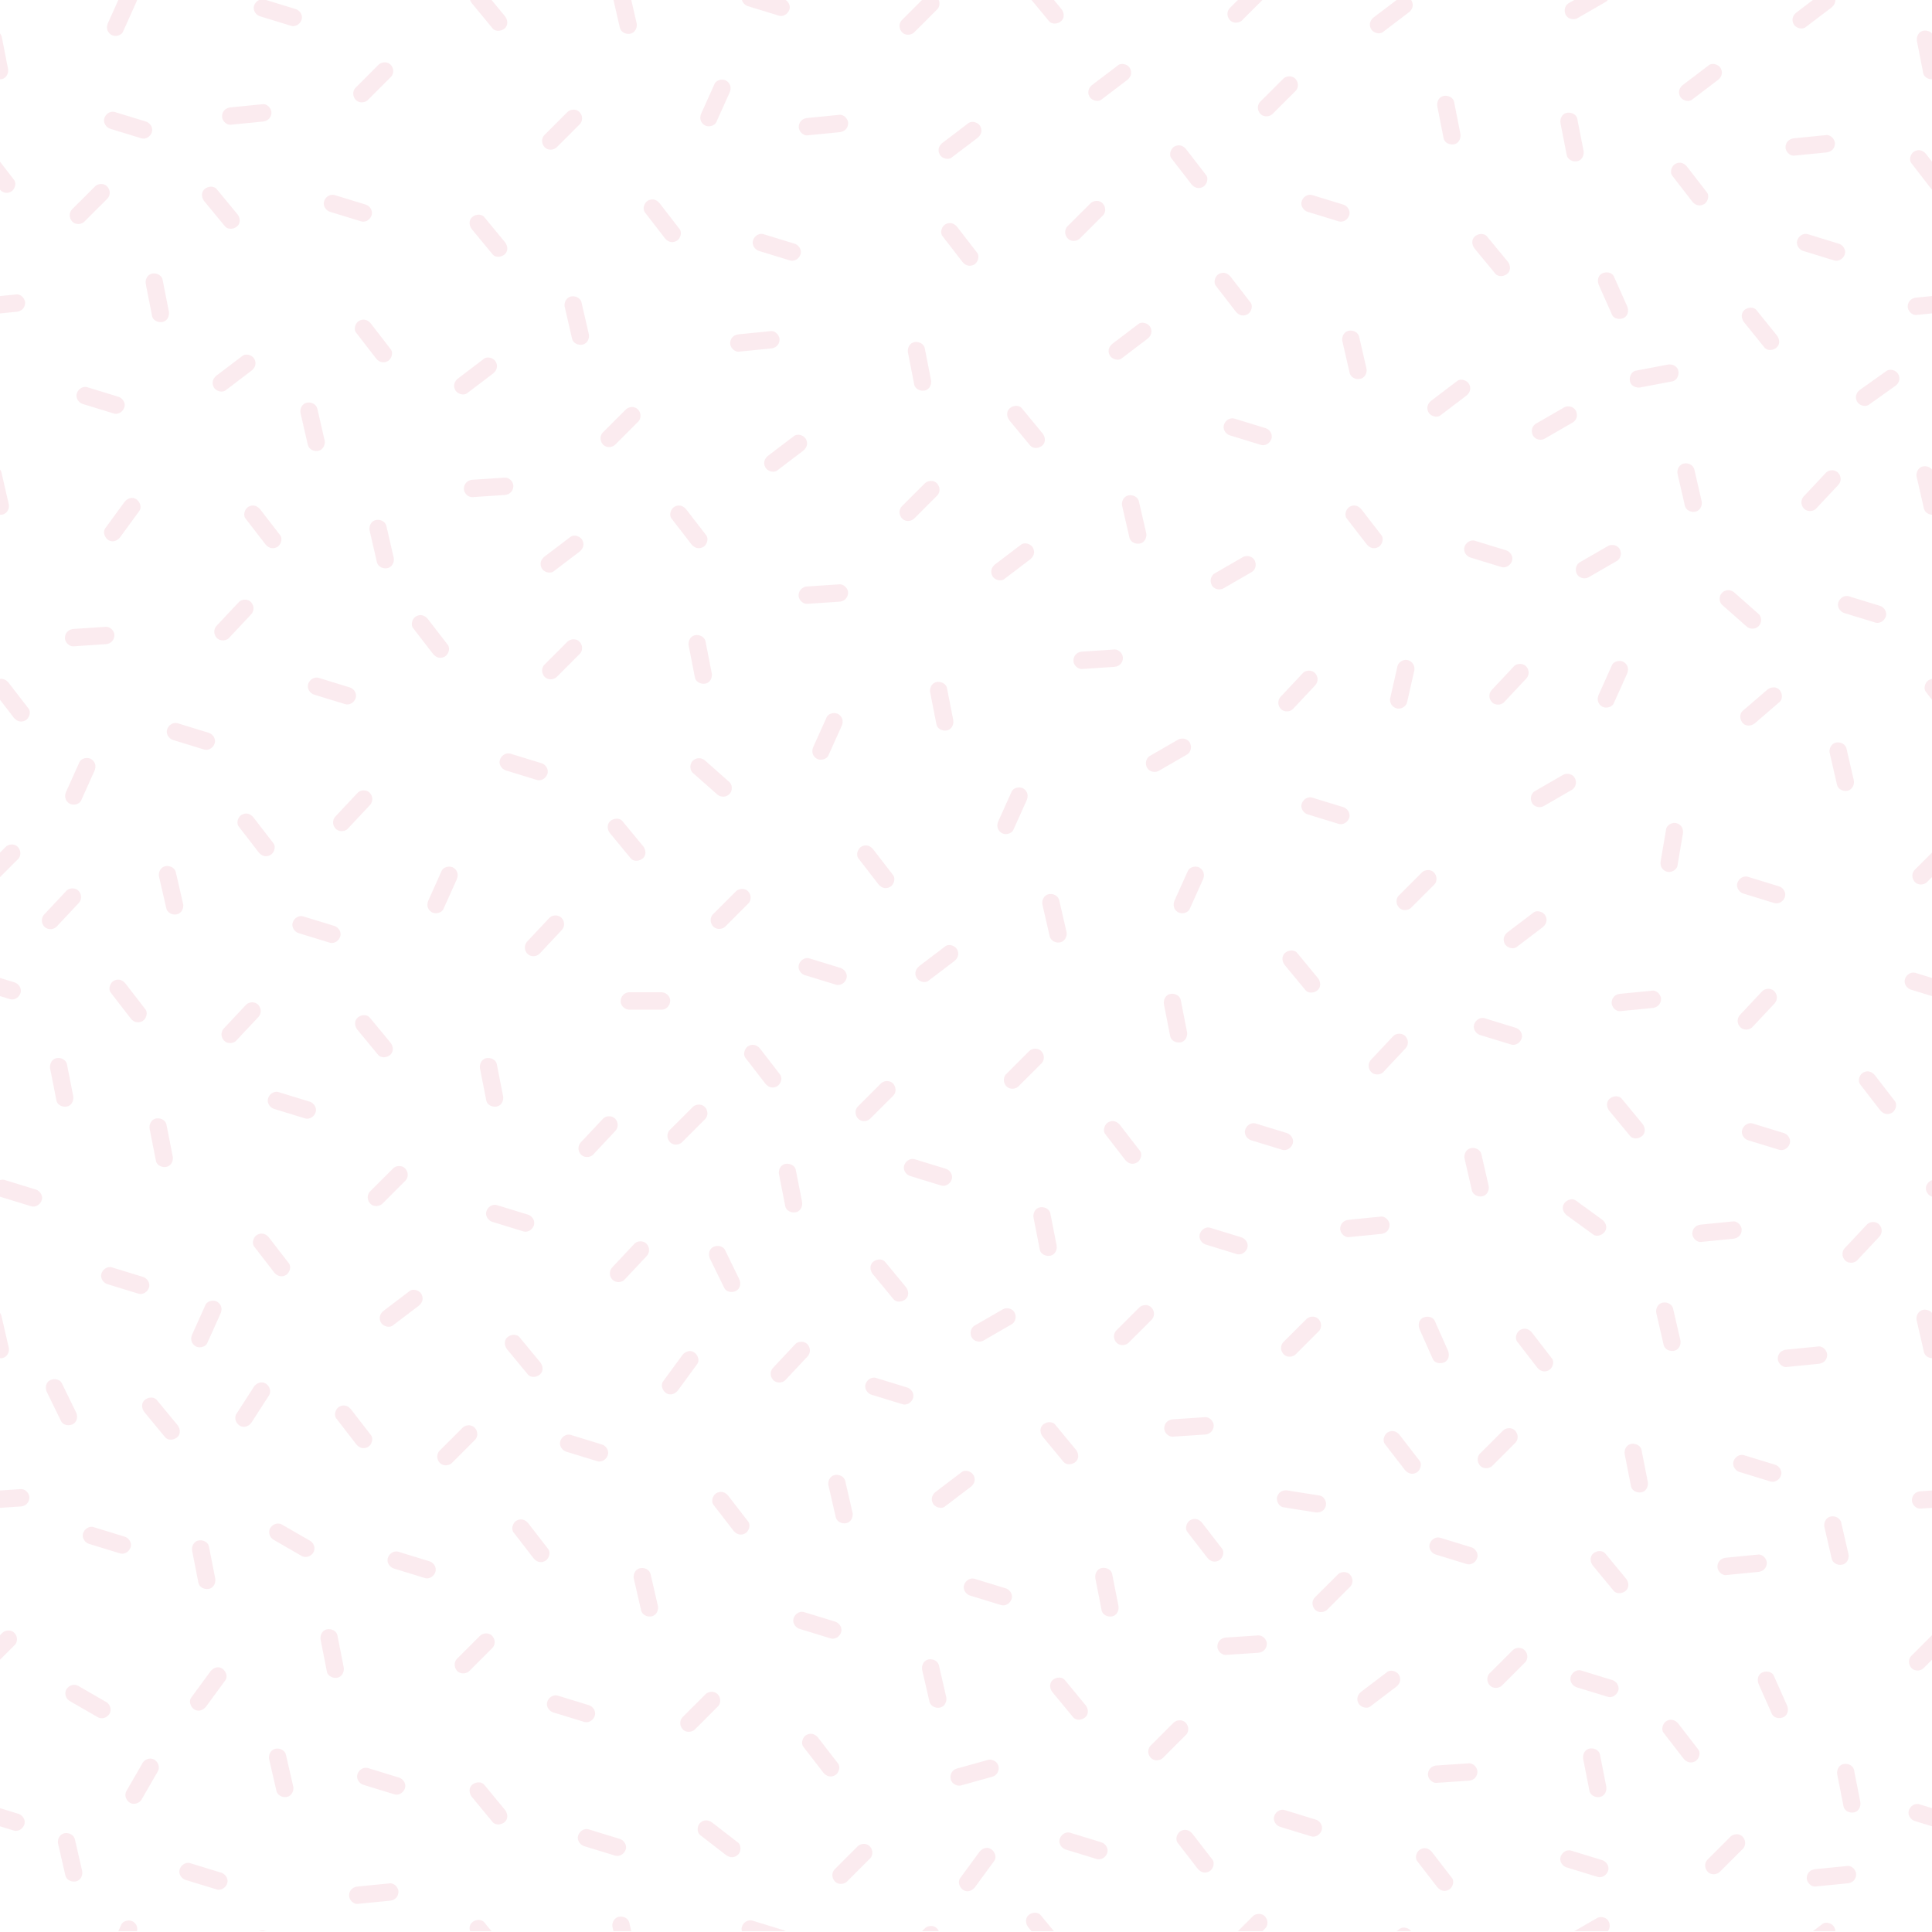 <svg xmlns="http://www.w3.org/2000/svg" viewBox="0 0 504 504" style="opacity:.10;"><path d="M368.128 503.8h-3.8l.818-.621c.885-.672 2.362-.246 2.982.621zm-171.789-2.754l8.01 2.458c.22.067.427.169.617.296h-11.43a1.99 1.99 0 01.013-1.17c.37-1.141 1.575-1.956 2.79-1.584zm-127.26 2.646l.354.108h-1.844c.451-.208.97-.268 1.49-.108zm-34.356-2.385c.927.597 1.233 1.532 1.017 2.493h-4.876l.756-1.68c.488-1.085 2.15-1.428 3.103-.813zm129.463.32l.5 2.173h-4.651l-.223-.968c-.265-1.154.356-2.51 1.584-2.79 1.156-.263 2.506.348 2.79 1.585zm80.255 1.456c.198.215.35.46.459.717h-4.384l.718-.717c.84-.84 2.378-.903 3.207 0zm175.203-1.861c.445.841.367 1.866-.204 2.578h-8.776c1.959-1.13 3.919-2.26 5.878-3.392 1.028-.593 2.528-.273 3.102.814zm58.854 1.511a2.4 2.4 0 01.294 1.067h-5.873l2.477-1.88c.948-.72 2.577-.18 3.102.813zm-352.143-1.216l1.884 2.283h-5.602c-.262-.785-.164-1.664.51-2.283.834-.766 2.402-.976 3.208 0zm145.152-1.89l3.443 4.173h-5.854l-.797-.966c-.754-.913-.96-2.324 0-3.206.834-.766 2.402-.977 3.208 0zm58.488.307c.831.905.897 2.31 0 3.207l-.66.659h-6.416l3.868-3.866c.84-.84 2.379-.902 3.208 0zm-226.05-6.361c-.06 1.328-1 2.142-2.27 2.267l-8.337.825c-1.185.117-2.32-1.126-2.268-2.267.059-1.328.999-2.141 2.268-2.267l8.338-.825c1.184-.118 2.32 1.127 2.268 2.267zm154.594-11.202c.946.61 1.563 2.08.814 3.103l-4.95 6.758c-.698.954-2 1.524-3.102.814-.946-.61-1.564-2.08-.815-3.102l4.95-6.759c.7-.955 2.001-1.524 3.103-.814zm115.1.88l5.122 6.628c.728.942.175 2.58-.813 3.101-1.204.636-2.326.193-3.104-.813l-5.122-6.629c-.728-.942-.174-2.58.814-3.101 1.204-.636 2.325-.193 3.103.814zm-323.964 2.808l8.01 2.457c1.133.348 1.97 1.6 1.585 2.789-.37 1.14-1.575 1.955-2.79 1.583l-8.01-2.457c-1.133-.347-1.97-1.6-1.585-2.789.37-1.141 1.575-1.956 2.79-1.583zm434.537 2.98c-.06 1.328-1 2.141-2.268 2.266l-8.339.826c-1.184.117-2.32-1.126-2.267-2.268.059-1.328.999-2.14 2.267-2.266l8.339-.825c1.184-.118 2.32 1.126 2.268 2.267zm-257.285-7.367c.831.904.896 2.31 0 3.206l-5.926 5.921c-.84.839-2.379.902-3.208 0-.831-.904-.896-2.31 0-3.206l5.927-5.921c.84-.84 2.378-.903 3.207 0zM19.54 479.837L21.417 488c.265 1.154-.355 2.51-1.584 2.79-1.157.263-2.505-.348-2.79-1.583l-1.879-8.164c-.265-1.153.356-2.509 1.584-2.788 1.156-.264 2.506.347 2.79 1.583zm390.37 2.947l8.01 2.457c1.133.348 1.97 1.6 1.585 2.79-.37 1.14-1.575 1.954-2.79 1.582l-8.01-2.456c-1.133-.348-1.97-1.601-1.585-2.79.37-1.14 1.575-1.956 2.79-1.583zm44.7-3.631c.831.904.896 2.31 0 3.206l-5.926 5.921c-.84.839-2.379.902-3.208 0-.831-.905-.896-2.31 0-3.206l5.927-5.921c.84-.84 2.378-.903 3.207 0zm-143.466-.689l5.122 6.629c.728.942.175 2.58-.813 3.101-1.204.636-2.325.193-3.104-.813l-5.122-6.629c-.728-.943-.174-2.58.814-3.101 1.204-.636 2.325-.193 3.103.813zm-31.896-.34l8.01 2.457c1.133.348 1.97 1.6 1.585 2.79-.37 1.14-1.575 1.954-2.79 1.582l-8.01-2.457c-1.133-.347-1.97-1.6-1.585-2.789.37-1.14 1.575-1.956 2.79-1.583zm-93.372-2.605l6.626 5.128c.943.729.825 2.45 0 3.205-1 .918-2.202.779-3.208 0l-6.626-5.126c-.943-.73-.824-2.45 0-3.207 1-.917 2.202-.779 3.208 0zm-32.25 1.723l8.01 2.458c1.133.347 1.97 1.6 1.585 2.788-.37 1.14-1.575 1.956-2.79 1.583l-8.01-2.456c-1.133-.348-1.97-1.601-1.585-2.79.37-1.14 1.575-1.955 2.79-1.583zm181.566-5.038l8.01 2.458c1.133.347 1.97 1.6 1.585 2.788-.37 1.14-1.576 1.956-2.79 1.583l-8.01-2.456c-1.134-.348-1.97-1.6-1.585-2.79.37-1.14 1.575-1.955 2.79-1.583zM0 471.688l4.765 1.462c1.133.347 1.97 1.6 1.585 2.789-.37 1.141-1.576 1.956-2.79 1.583L0 476.43v-4.742zm500.755-.996l3.245.996v4.742l-4.45-1.365c-1.133-.347-1.97-1.6-1.585-2.789.37-1.141 1.575-1.956 2.79-1.584zm-374.4-5.07l5.332 6.46c.754.914.962 2.324 0 3.206-.834.765-2.4.977-3.206 0l-5.334-6.46c-.754-.914-.96-2.324 0-3.207.834-.765 2.402-.976 3.208 0zm357.316-3.843l1.615 8.22c.228 1.16-.328 2.502-1.584 2.788-1.124.256-2.545-.34-2.79-1.583l-1.615-8.22c-.228-1.16.329-2.502 1.584-2.788 1.124-.256 2.545.34 2.79 1.583zm-443.356-2.703c1.037.67 1.448 2.003.814 3.103l-4.19 7.253c-.593 1.028-2.078 1.475-3.103.814-1.037-.67-1.449-2.003-.814-3.103l4.19-7.253c.593-1.027 2.078-1.475 3.103-.814zm377.08-1.327l1.615 8.22c.228 1.16-.328 2.502-1.584 2.788-1.124.256-2.545-.34-2.79-1.584l-1.615-8.219c-.228-1.16.328-2.502 1.584-2.789 1.124-.255 2.545.34 2.79 1.584zm-342.795.047l1.878 8.162c.266 1.153-.354 2.51-1.583 2.789-1.157.264-2.505-.347-2.79-1.583l-1.879-8.163c-.265-1.153.356-2.51 1.584-2.789 1.156-.263 2.506.348 2.79 1.584zm21.443 3.45l8.01 2.457c1.133.348 1.97 1.6 1.585 2.79-.37 1.14-1.575 1.955-2.79 1.583l-8.01-2.458c-1.133-.347-1.97-1.6-1.585-2.789.37-1.14 1.575-1.955 2.79-1.582zm164.419-.541c.273 1.2-.361 2.448-1.585 2.788-2.69.75-5.381 1.498-8.072 2.247-1.142.318-2.519-.392-2.79-1.583-.274-1.202.36-2.449 1.584-2.79l8.072-2.245c1.142-.319 2.519.391 2.79 1.583zm124.947 1.562c-.058 1.296-.997 2.183-2.268 2.268l-8.36.556c-1.187.08-2.32-1.098-2.268-2.267.058-1.296.997-2.182 2.267-2.266l8.361-.558c1.186-.078 2.32 1.1 2.268 2.267zM213.493 453.4l5.122 6.629c.728.942.175 2.58-.813 3.101-1.204.636-2.325.193-3.104-.813l-5.122-6.629c-.728-.943-.174-2.58.814-3.101 1.204-.636 2.325-.193 3.103.813zm224.406-3.652l5.122 6.628c.728.943.175 2.58-.813 3.102-1.204.636-2.326.192-3.104-.813l-5.122-6.63c-.728-.942-.174-2.579.814-3.101 1.204-.636 2.325-.193 3.103.814zm-128.568-.32c.831.905.896 2.31 0 3.207l-5.926 5.921c-.84.839-2.379.902-3.208 0-.831-.905-.896-2.31 0-3.206l5.927-5.922c.84-.84 2.378-.902 3.207 0zm-122.094-7.43c.831.904.896 2.31 0 3.206l-5.926 5.92c-.84.84-2.379.903-3.208 0-.831-.904-.896-2.31 0-3.205l5.927-5.922c.84-.84 2.378-.902 3.207 0zm-41.676.356l8.01 2.457c1.133.348 1.97 1.6 1.585 2.79-.37 1.14-1.575 1.955-2.79 1.582l-8.01-2.456c-1.133-.348-1.97-1.601-1.585-2.79.37-1.14 1.575-1.955 2.79-1.583zm132.246-4.064l5.332 6.46c.754.915.962 2.324 0 3.207-.834.765-2.4.977-3.207 0l-5.333-6.46c-.754-.914-.96-2.324 0-3.207.834-.766 2.402-.976 3.208 0zM20.47 439.826l7.257 4.189c1.028.593 1.475 2.076.813 3.101-.668 1.037-2.003 1.448-3.102.813l-7.258-4.188c-1.027-.593-1.474-2.076-.813-3.101.669-1.037 2.003-1.448 3.103-.814zm442.27-2.67l3.406 7.654c.48 1.08.35 2.486-.815 3.101-.987.521-2.588.344-3.102-.814l-3.407-7.653c-.48-1.08-.35-2.486.814-3.101.987-.521 2.589-.344 3.103.813zm-404.793-1.89c.946.61 1.563 2.079.814 3.102l-4.95 6.76c-.698.953-2 1.523-3.103.812-.946-.609-1.563-2.078-.813-3.101l4.95-6.76c.698-.953 2-1.523 3.102-.812zm187.005-.77c.627 2.72 1.253 5.441 1.878 8.161.266 1.154-.354 2.51-1.583 2.79-1.157.263-2.505-.348-2.79-1.583l-1.879-8.164c-.265-1.153.356-2.509 1.584-2.788 1.156-.264 2.506.347 2.79 1.583zm120.02 2.491c.632 1.197.2 2.333-.813 3.102-2.224 1.69-4.449 3.378-6.672 5.068-.95.72-2.579.18-3.104-.814-.631-1.196-.199-2.333.814-3.102l6.672-5.067c.95-.72 2.578-.18 3.103.813zm47.583-1.183l8.01 2.458c1.133.347 1.97 1.6 1.585 2.789-.37 1.14-1.576 1.956-2.79 1.583l-8.01-2.457c-1.134-.348-1.97-1.6-1.585-2.79.37-1.14 1.575-1.955 2.79-1.583zm-14.772-5.268c.831.904.896 2.31 0 3.206l-5.926 5.921c-.84.84-2.379.902-3.208 0-.831-.904-.896-2.31 0-3.206l5.927-5.921c.84-.84 2.378-.903 3.207 0zM88.031 426.64l1.616 8.219c.227 1.16-.33 2.502-1.585 2.788-1.124.256-2.545-.339-2.79-1.583l-1.615-8.219c-.228-1.16.329-2.503 1.584-2.789 1.124-.256 2.546.34 2.79 1.584zm40.364.117c.831.905.896 2.311 0 3.207l-5.926 5.921c-.84.839-2.379.902-3.208 0-.831-.905-.896-2.31 0-3.206l5.927-5.922c.84-.84 2.378-.902 3.207 0zM504 426.575v6.411l-2.144 2.143c-.84.84-2.379.903-3.208 0-.831-.905-.897-2.31 0-3.206l5.352-5.348zm-500.218-.573c.831.904.897 2.31 0 3.206l-3.78 3.777v-6.41l.573-.573c.84-.84 2.378-.903 3.207 0zm326.692 2.889c-.058 1.296-.997 2.182-2.267 2.267l-8.361.557c-1.186.079-2.321-1.1-2.268-2.268.058-1.295.997-2.182 2.268-2.266l8.36-.558c1.186-.079 2.32 1.1 2.268 2.268zm-120.652-8.326l8.01 2.457c1.133.348 1.97 1.6 1.585 2.789-.37 1.14-1.575 1.955-2.79 1.583l-8.01-2.457c-1.133-.347-1.97-1.6-1.585-2.789.37-1.141 1.575-1.956 2.79-1.583zm80.314-9.921l1.616 8.219c.227 1.16-.33 2.502-1.585 2.789-1.124.255-2.545-.34-2.79-1.584l-1.615-8.219c-.228-1.16.329-2.502 1.584-2.789 1.124-.255 2.546.34 2.79 1.584zm-120.405.047c.627 2.72 1.253 5.442 1.878 8.162.266 1.153-.354 2.51-1.583 2.789-1.157.263-2.505-.348-2.79-1.583l-1.879-8.163c-.265-1.153.356-2.51 1.584-2.789 1.156-.264 2.506.348 2.79 1.584zm182.442.07c.83.905.896 2.311 0 3.207l-5.927 5.921c-.84.84-2.379.903-3.208 0-.83-.905-.897-2.31 0-3.206l5.927-5.922c.84-.838 2.378-.901 3.208 0zm-97.873 1.113l8.01 2.457c1.133.348 1.97 1.6 1.585 2.79-.37 1.14-1.575 1.955-2.79 1.583l-8.01-2.458c-1.133-.347-1.97-1.6-1.585-2.788.37-1.142 1.575-1.957 2.79-1.584zM418.8 405.29l5.334 6.461c.754.914.96 2.324 0 3.206-.835.766-2.402.977-3.208 0a30359.5 30359.5 0 01-5.332-6.46c-.755-.914-.962-2.324 0-3.207.834-.764 2.4-.976 3.206 0zm-364.285-1.826l1.616 8.219c.227 1.16-.33 2.502-1.585 2.788-1.124.257-2.545-.339-2.79-1.583l-1.615-8.219c-.228-1.16.329-2.503 1.584-2.789 1.124-.255 2.546.34 2.79 1.584zm49.466 1.356l8.01 2.457c1.134.348 1.97 1.6 1.585 2.789-.37 1.141-1.575 1.956-2.79 1.584l-8.01-2.458c-1.133-.347-1.97-1.6-1.585-2.789.37-1.141 1.576-1.956 2.79-1.583zm356.92 2.98c-.059 1.328-.998 2.142-2.267 2.267l-8.339.826c-1.184.116-2.318-1.127-2.267-2.268.059-1.328.999-2.141 2.267-2.267l8.34-.825c1.183-.117 2.318 1.127 2.267 2.267zm19.419-10.587l1.879 8.162c.265 1.154-.356 2.51-1.584 2.79-1.156.263-2.506-.348-2.79-1.584-.627-2.721-1.253-5.441-1.878-8.162-.266-1.154.354-2.51 1.583-2.79 1.157-.263 2.505.348 2.79 1.584zm-104.557 3.955l8.01 2.456c1.133.348 1.97 1.6 1.585 2.79-.37 1.14-1.576 1.955-2.79 1.583l-8.01-2.458c-1.134-.347-1.97-1.6-1.585-2.789.37-1.14 1.575-1.955 2.79-1.582zm-237.87-3.69c1.708 2.208 3.415 4.418 5.122 6.628.728.943.175 2.58-.813 3.101-1.204.636-2.325.193-3.104-.812l-5.122-6.63c-.728-.942-.174-2.579.814-3.101 1.204-.636 2.326-.193 3.103.814zm175.77-.127l5.122 6.629c.729.942.174 2.58-.814 3.101-1.203.636-2.325.194-3.102-.813-1.708-2.21-3.415-4.42-5.123-6.628-.728-.943-.174-2.58.814-3.102 1.204-.635 2.326-.193 3.103.813zm-240.021.407l7.257 4.189c1.028.593 1.475 2.076.813 3.101-.668 1.037-2.003 1.448-3.102.813l-7.258-4.188c-1.027-.593-1.474-2.076-.813-3.101.668-1.037 2.003-1.448 3.103-.814zm-49.167.638l8.01 2.458c1.134.347 1.97 1.6 1.585 2.788-.37 1.142-1.575 1.957-2.79 1.584l-8.01-2.457c-1.133-.348-1.97-1.6-1.585-2.79.37-1.14 1.576-1.955 2.79-1.583zm165.582-8.098l5.123 6.628c.728.943.173 2.58-.815 3.103-1.203.635-2.325.193-3.102-.814-1.708-2.21-3.415-4.42-5.123-6.628-.728-.943-.174-2.58.814-3.103 1.204-.635 2.326-.192 3.103.814zm30.451-3.916l1.88 8.162c.264 1.153-.357 2.509-1.585 2.789-1.156.263-2.506-.348-2.79-1.584l-1.878-8.162c-.266-1.153.354-2.51 1.583-2.79 1.157-.263 2.505.348 2.79 1.585zm115.476 2.442l8.274 1.32c1.176.187 1.932 1.713 1.584 2.788-.412 1.275-1.53 1.784-2.79 1.584l-8.274-1.32c-1.176-.187-1.933-1.713-1.584-2.79.412-1.273 1.53-1.783 2.79-1.582zM504 388.82v4.535c-.989.065-1.978.13-2.968.197-1.186.08-2.32-1.099-2.267-2.267.058-1.296.997-2.183 2.267-2.267l2.968-.198zM7.661 390.728c-.057 1.296-.996 2.183-2.267 2.267l-5.394.36v-4.535l5.394-.359c1.186-.08 2.32 1.099 2.267 2.267zm246.305-5.884c.633 1.196.199 2.333-.814 3.102l-6.672 5.067c-.948.72-2.577.18-3.103-.814-.632-1.195-.198-2.332.815-3.101l6.672-5.068c.947-.72 2.577-.18 3.102.814zm174.265-6.569l1.615 8.219c.228 1.16-.328 2.502-1.584 2.788-1.124.257-2.545-.339-2.79-1.583l-1.615-8.219c-.228-1.16.328-2.503 1.584-2.789 1.124-.255 2.545.34 2.79 1.584zm26.786 1.356l8.01 2.457c1.133.348 1.97 1.6 1.585 2.79-.37 1.14-1.576 1.954-2.79 1.582l-8.01-2.456c-1.134-.348-1.97-1.601-1.585-2.79.37-1.14 1.575-1.955 2.79-1.583zm-89.82-5.201l5.122 6.628c.728.943.175 2.58-.813 3.102-1.204.636-2.325.192-3.104-.813l-5.122-6.63c-.728-.942-.174-2.579.814-3.101 1.204-.636 2.325-.193 3.103.814zm30.066-1.201c.831.904.896 2.31 0 3.206l-5.927 5.921c-.84.84-2.378.902-3.207 0-.831-.904-.896-2.31 0-3.206l5.927-5.921c.84-.84 2.378-.903 3.207 0zm-271.404-.756c.831.905.896 2.31 0 3.206-1.976 1.973-3.95 3.947-5.926 5.922-.84.838-2.379.901-3.208 0-.831-.905-.896-2.311 0-3.207l5.927-5.921c.84-.84 2.378-.903 3.207 0zm151.428-.81l5.332 6.46c.754.914.962 2.324 0 3.207-.834.765-2.4.976-3.207 0l-5.333-6.46c-.754-.915-.96-2.324 0-3.207.834-.766 2.402-.977 3.208 0zm-126.324 2.678l8.01 2.457c1.133.347 1.97 1.6 1.585 2.789-.37 1.141-1.575 1.956-2.79 1.583l-8.01-2.457c-1.133-.348-1.97-1.6-1.585-2.789.37-1.14 1.575-1.955 2.79-1.583zm-57.312-6.587l5.123 6.629c.728.943.174 2.58-.814 3.101-1.204.636-2.326.193-3.103-.812l-5.123-6.63c-.728-.942-.174-2.58.814-3.101 1.203-.636 2.325-.193 3.103.813zm-50.724-2.515l5.332 6.461c.755.914.962 2.324 0 3.206-.834.765-2.4.977-3.207 0l-5.333-6.46c-.754-.914-.96-2.324 0-3.207.835-.765 2.402-.976 3.208 0zm275.686 6.723c-.058 1.296-.997 2.182-2.267 2.266l-8.361.557c-1.186.08-2.32-1.099-2.268-2.266.058-1.296.997-2.183 2.268-2.268l8.36-.556c1.186-.08 2.32 1.098 2.268 2.267zM69.344 360.944c.996.64 1.502 2.035.815 3.101l-4.542 7.039c-.642.995-2.042 1.497-3.103.814-.995-.642-1.502-2.036-.813-3.103l4.54-7.039c.643-.995 2.043-1.496 3.103-.812zm-53.19-.061c1.226 2.509 2.45 5.018 3.674 7.528.52 1.064.325 2.5-.813 3.101-1.019.538-2.548.325-3.103-.813l-3.673-7.529c-.52-1.063-.325-2.5.813-3.101 1.02-.538 2.549-.325 3.103.814zm212.441-1.404l8.01 2.457c1.133.348 1.97 1.6 1.585 2.789-.37 1.141-1.575 1.956-2.79 1.584l-8.01-2.458c-1.133-.347-1.97-1.6-1.585-2.789.37-1.14 1.575-1.956 2.79-1.583zm-47.546-6.71c.946.61 1.563 2.079.814 3.102l-4.95 6.758c-.698.955-2 1.524-3.102.814-.946-.609-1.564-2.079-.815-3.101l4.95-6.76c.7-.954 2.001-1.523 3.103-.812zm29.589-2.09c.853.929.868 2.282 0 3.207l-5.733 6.108c-.814.867-2.398.882-3.208 0-.853-.929-.868-2.281 0-3.207l5.733-6.108c.813-.866 2.397-.882 3.208 0zm-75.085-1.813l5.332 6.46c.755.914.962 2.324 0 3.207-.834.765-2.4.976-3.207 0l-5.333-6.46c-.754-.914-.96-2.324 0-3.207.835-.766 2.402-.977 3.208 0zm264.168-1.138l5.122 6.629c.728.942.175 2.58-.813 3.101-1.204.636-2.325.193-3.104-.813l-5.122-6.629c-.728-.943-.174-2.58.814-3.101 1.204-.637 2.325-.193 3.103.813zm76.931 5.788c-.06 1.33-1 2.142-2.268 2.268l-8.339.825c-1.184.117-2.32-1.127-2.267-2.267.059-1.329.999-2.142 2.267-2.268l8.339-.824c1.184-.118 2.32 1.126 2.268 2.266zm-102.365-8.933l3.406 7.653c.481 1.08.35 2.487-.813 3.101-.988.523-2.589.344-3.104-.812l-3.405-7.653c-.48-1.082-.351-2.488.814-3.103.987-.521 2.588-.343 3.102.814zM0 342.511c.181.225.316.491.386.796l1.879 8.163c.266 1.153-.355 2.51-1.584 2.789-.223.05-.453.068-.68.056V342.51zm504 0v11.804c-.955-.052-1.88-.642-2.11-1.64l-1.878-8.163c-.265-1.153.355-2.508 1.584-2.789.871-.197 1.851.1 2.404.788zm-160.019 1.623c.831.905.896 2.31 0 3.207l-5.926 5.92c-.84.84-2.379.903-3.208 0-.831-.904-.896-2.31 0-3.205l5.927-5.922c.84-.84 2.378-.902 3.207 0zm92.491-2.716l1.878 8.162c.266 1.154-.354 2.51-1.583 2.79-1.157.263-2.505-.348-2.79-1.583l-1.88-8.163c-.264-1.154.357-2.51 1.585-2.79 1.156-.263 2.506.348 2.79 1.584zM56.696 339.61c1.122.723 1.335 1.94.814 3.102l-3.436 7.64c-.488 1.085-2.15 1.428-3.102.814-1.123-.724-1.336-1.942-.815-3.103l3.436-7.64c.487-1.085 2.149-1.428 3.103-.813zm243.69 1.502c.83.905.896 2.31 0 3.207l-5.927 5.92c-.84.84-2.379.904-3.208 0-.83-.904-.897-2.31 0-3.205l5.927-5.922c.84-.84 2.378-.902 3.207 0zm-35.721 1.288c.571 1.082.283 2.469-.814 3.102l-7.257 4.188c-1.028.593-2.53.272-3.102-.814-.573-1.082-.285-2.468.813-3.102l7.257-4.188c1.028-.593 2.528-.272 3.103.814zm-154.717-4.786c.633 1.196.2 2.333-.814 3.101-2.223 1.69-4.447 3.378-6.672 5.068-.948.72-2.577.18-3.102-.814-.633-1.195-.2-2.332.814-3.101 2.223-1.69 4.447-3.378 6.672-5.068.948-.72 2.577-.18 3.102.814zm120.987-8.395l5.333 6.46c.754.914.96 2.324 0 3.206-.835.766-2.402.977-3.208 0l-5.332-6.46c-.755-.914-.962-2.324 0-3.206.834-.765 2.4-.977 3.207 0zm-201.672 1.418l8.01 2.457c1.133.348 1.97 1.601 1.585 2.79-.37 1.14-1.576 1.956-2.79 1.583l-8.01-2.457c-1.134-.348-1.97-1.6-1.585-2.79.37-1.14 1.575-1.955 2.79-1.583zm159.89-4.516l3.673 7.529c.52 1.063.324 2.5-.813 3.101-1.02.538-2.549.325-3.103-.814-1.225-2.51-2.45-5.018-3.673-7.528-.52-1.064-.325-2.5.813-3.101 1.019-.538 2.548-.325 3.103.813zm-20.473-1.638c.853.929.868 2.28 0 3.206l-5.733 6.108c-.814.867-2.398.883-3.208 0-.853-.928-.868-2.281 0-3.206l5.733-6.108c.814-.868 2.398-.883 3.208 0zm-98.449-1.566c1.707 2.21 3.415 4.42 5.123 6.628.728.943.174 2.58-.814 3.103-1.204.635-2.326.192-3.103-.814l-5.123-6.629c-.728-.942-.174-2.58.814-3.102 1.204-.635 2.326-.193 3.103.814zm420-3.472c.854.929.869 2.28 0 3.206l-5.732 6.108c-.815.867-2.398.883-3.208 0-.853-.928-.868-2.281 0-3.206l5.733-6.108c.814-.868 2.397-.883 3.208 0zm-216.224-2.884l1.615 8.218c.228 1.16-.328 2.503-1.584 2.788-1.124.257-2.545-.338-2.79-1.582l-1.615-8.22c-.228-1.16.329-2.503 1.584-2.788 1.124-.256 2.545.34 2.79 1.584zm41.78 3.748l8.01 2.458c1.133.347 1.97 1.6 1.585 2.788-.37 1.142-1.576 1.957-2.79 1.584l-8.01-2.457c-1.134-.348-1.97-1.6-1.585-2.79.37-1.14 1.575-1.955 2.79-1.583zm138.563.588c-.06 1.328-1 2.14-2.268 2.267l-8.339.824c-1.184.118-2.318-1.126-2.268-2.266.06-1.328 1-2.142 2.268-2.267l8.34-.826c1.183-.117 2.318 1.127 2.267 2.268zm-91.854-1.26c-.06 1.328-1 2.142-2.268 2.267l-8.339.825c-1.184.117-2.32-1.126-2.267-2.267.059-1.328.999-2.141 2.267-2.267l8.339-.825c1.184-.118 2.32 1.127 2.268 2.267zm48.614-6.444l6.777 4.925c.957.696 1.524 2.003.813 3.102-.611.949-2.077 1.56-3.102.814l-6.777-4.926c-.957-.696-1.524-2.002-.814-3.103.611-.947 2.076-1.558 3.103-.812zm-281.425 1.197l8.01 2.457c1.133.347 1.97 1.6 1.585 2.789-.37 1.14-1.575 1.956-2.79 1.583l-8.01-2.457c-1.133-.348-1.97-1.6-1.585-2.79.37-1.14 1.575-1.954 2.79-1.582zm77.92-9.166l1.615 8.22c.228 1.16-.328 2.503-1.584 2.788-1.124.256-2.545-.34-2.79-1.583l-1.615-8.22c-.228-1.159.328-2.502 1.584-2.787 1.124-.257 2.545.338 2.79 1.582zM1.291 307.84l8.01 2.458c1.133.347 1.97 1.6 1.585 2.789-.37 1.14-1.575 1.955-2.79 1.582l-8.01-2.456c-.03-.009-.058-.019-.086-.029v-4.316a2.05 2.05 0 011.291-.028zm104.424-3.001c.832.904.896 2.31 0 3.206l-5.926 5.921c-.84.84-2.379.903-3.208 0-.831-.904-.896-2.31 0-3.206l5.927-5.921c.84-.84 2.378-.902 3.207 0zM504 307.868v4.315c-1.088-.383-1.873-1.602-1.498-2.76a2.464 2.464 0 011.498-1.556zm-117.549-6.753l1.88 8.162c.264 1.153-.357 2.509-1.585 2.789-1.156.263-2.506-.348-2.79-1.584-.627-2.721-1.253-5.441-1.878-8.162-.266-1.154.354-2.51 1.583-2.79 1.157-.263 2.505.348 2.79 1.585zm-147.775 1.308l8.01 2.458c1.133.347 1.97 1.6 1.585 2.789-.37 1.141-1.575 1.956-2.79 1.583l-8.01-2.457c-1.133-.348-1.97-1.6-1.585-2.789.37-1.141 1.575-1.956 2.79-1.584zm-195.248-9.039l1.616 8.22c.227 1.16-.33 2.503-1.585 2.788-1.124.256-2.545-.34-2.79-1.584l-1.615-8.219c-.228-1.159.329-2.502 1.584-2.787 1.124-.257 2.545.338 2.79 1.582zm248.816.185l5.123 6.63c.728.942.174 2.579-.814 3.1-1.204.637-2.326.194-3.103-.812l-5.123-6.63c-.728-.942-.174-2.58.814-3.1 1.203-.637 2.325-.193 3.103.812zm-131.753-1.708c.853.928.868 2.281 0 3.206l-5.733 6.108c-.814.868-2.398.883-3.208 0-.853-.929-.868-2.28 0-3.206l5.733-6.108c.814-.867 2.398-.883 3.208 0zm167.141 1.242l8.01 2.457c1.133.348 1.97 1.6 1.585 2.79-.37 1.14-1.575 1.956-2.79 1.583l-8.01-2.457c-1.133-.348-1.97-1.601-1.585-2.79.37-1.14 1.575-1.955 2.79-1.583zm129.654 0l8.01 2.458c1.133.347 1.97 1.6 1.585 2.789-.37 1.14-1.576 1.955-2.79 1.582l-8.01-2.456c-1.134-.348-1.97-1.6-1.585-2.789.37-1.141 1.575-1.956 2.79-1.584zm-273.39-4.298c.831.905.897 2.31 0 3.206l-5.924 5.923c-.84.84-2.379.902-3.208 0-.831-.905-.896-2.31 0-3.207l5.926-5.922c.839-.84 2.378-.903 3.206 0zm239.19-2.158l5.332 6.46c.754.914.962 2.324 0 3.206-.834.765-2.4.977-3.207 0l-5.333-6.46c-.754-.914-.96-2.324 0-3.206.834-.766 2.401-.977 3.208 0zm-190.11-3.977c.831.905.896 2.311 0 3.207l-5.926 5.921c-.84.84-2.379.903-3.208 0-.831-.905-.896-2.31 0-3.206l5.927-5.922c.84-.838 2.378-.901 3.207 0zm-160.242 2.247l8.01 2.456c1.133.348 1.97 1.601 1.585 2.79-.37 1.14-1.575 1.955-2.79 1.583l-8.01-2.457c-1.133-.348-1.97-1.6-1.585-2.79.37-1.14 1.575-1.955 2.79-1.582zm416.448-4.32l5.122 6.628c.729.943.174 2.58-.814 3.102-1.204.636-2.325.193-3.103-.813l-5.122-6.629c-.728-.942-.174-2.58.814-3.102 1.204-.635 2.326-.193 3.103.814zM17.47 277.64l1.616 8.219c.227 1.16-.329 2.502-1.585 2.789-1.123.255-2.545-.34-2.79-1.584l-1.615-8.219c-.228-1.16.329-2.502 1.584-2.789 1.124-.256 2.546.34 2.79 1.584zm112.14 0l1.616 8.219c.227 1.16-.33 2.502-1.585 2.788-1.124.257-2.545-.339-2.79-1.583l-1.615-8.219c-.228-1.16.329-2.503 1.584-2.789 1.124-.255 2.546.34 2.79 1.584zm142.047-3.41c.83.905.896 2.311 0 3.207l-5.927 5.921c-.84.84-2.379.903-3.208 0-.83-.904-.897-2.31 0-3.206l5.927-5.921c.84-.839 2.378-.902 3.208 0zm-73.285-.561l5.122 6.628c.728.943.175 2.58-.813 3.102-1.204.636-2.325.192-3.104-.813l-5.122-6.63c-.728-.942-.174-2.579.814-3.101 1.204-.636 2.326-.193 3.103.814zm168.253-3.347c.853.929.868 2.282 0 3.207l-5.733 6.108c-.814.867-2.398.882-3.208 0-.853-.929-.868-2.281 0-3.206l5.733-6.109c.814-.866 2.397-.882 3.208 0zm-270.133-4.836l5.333 6.46c.754.914.96 2.324 0 3.207-.835.766-2.402.976-3.208 0l-5.332-6.46c-.755-.914-.962-2.324 0-3.207.834-.765 2.4-.977 3.207 0zm290.862.16l8.01 2.456c1.133.347 1.97 1.6 1.585 2.789-.37 1.141-1.576 1.956-2.79 1.584l-8.01-2.458c-1.134-.347-1.97-1.6-1.585-2.789.37-1.14 1.575-1.955 2.79-1.582zm-319.98-3.51c.854.929.869 2.28 0 3.205l-5.732 6.11c-.814.866-2.398.882-3.208 0-.853-.93-.868-2.282 0-3.207l5.733-6.108c.814-.868 2.398-.883 3.208 0zm240.652-1.247l1.615 8.219c.228 1.159-.328 2.502-1.584 2.788-1.124.256-2.545-.339-2.79-1.583l-1.615-8.219c-.228-1.16.328-2.503 1.584-2.789 1.124-.256 2.545.34 2.79 1.584zm154.863-2.28c.853.929.868 2.281 0 3.206l-5.733 6.109c-.814.866-2.398.882-3.208 0-.853-.929-.868-2.282 0-3.207l5.733-6.108c.814-.867 2.397-.882 3.208 0zm-430.08-1.944l5.122 6.63c.728.942.174 2.578-.814 3.1-1.204.637-2.326.193-3.103-.813l-5.123-6.629c-.728-.942-.174-2.58.814-3.101 1.203-.636 2.325-.193 3.103.813zm400.498 4.026c-.06 1.328-1 2.14-2.268 2.266l-8.339.825c-1.184.118-2.319-1.126-2.268-2.266.06-1.328 1-2.142 2.268-2.267l8.34-.826c1.183-.117 2.318 1.126 2.267 2.268zm-260.75-1.833c1.185 0 2.322 1.043 2.267 2.267-.055 1.228-.997 2.267-2.268 2.267h-8.38c-1.185 0-2.322-1.043-2.267-2.267.055-1.228.997-2.267 2.267-2.267h8.38zM0 255.112l3.757 1.152c1.133.347 1.97 1.6 1.585 2.789-.37 1.141-1.576 1.956-2.79 1.584-.85-.262-1.702-.523-2.552-.783v-4.742zm499.747-1.305l4.253 1.305v4.742l-5.459-1.675c-1.132-.347-1.969-1.6-1.584-2.789.37-1.141 1.575-1.956 2.79-1.583zm-161.334-5.197l5.332 6.46c.754.914.962 2.324 0 3.207-.834.765-2.4.976-3.207 0l-5.333-6.46c-.754-.915-.96-2.325 0-3.207.834-.766 2.402-.977 3.208 0zm-127.206 1.419l8.01 2.456c1.133.348 1.97 1.6 1.585 2.79-.37 1.14-1.576 1.955-2.79 1.583l-8.01-2.458c-1.134-.347-1.97-1.6-1.585-2.789.37-1.14 1.575-1.955 2.79-1.582zm38.475-2.344c.633 1.196.2 2.332-.814 3.101l-6.672 5.068c-.948.72-2.577.18-3.102-.814-.633-1.195-.2-2.333.814-3.102l6.672-5.067c.948-.72 2.577-.18 3.102.814zm-103.178-8.22c.853.93.868 2.281 0 3.207l-5.733 6.108c-.814.867-2.398.883-3.208 0-.853-.928-.868-2.281 0-3.206l5.733-6.108c.814-.868 2.398-.883 3.208 0zm256.646-.596c.633 1.195.2 2.332-.814 3.101-2.223 1.69-4.447 3.378-6.672 5.068-.948.72-2.577.18-3.102-.814-.633-1.196-.2-2.333.814-3.102 2.223-1.69 4.447-3.378 6.672-5.067.948-.72 2.577-.18 3.102.814zm-323.99.202l8.01 2.457c1.132.348 1.969 1.6 1.584 2.79-.37 1.14-1.575 1.954-2.79 1.582l-8.01-2.457c-1.133-.347-1.97-1.6-1.585-2.789.37-1.14 1.575-1.956 2.79-1.583zm197.166-4.206l1.88 8.162c.264 1.153-.356 2.51-1.585 2.789-1.156.263-2.506-.348-2.79-1.584-.627-2.72-1.253-5.44-1.878-8.162-.266-1.153.354-2.51 1.583-2.789 1.157-.263 2.505.348 2.79 1.584zm-255.822-2.452c.853.928.868 2.28 0 3.205a34257.73 34257.73 0 01-5.733 6.11c-.814.866-2.398.882-3.208 0-.853-.93-.868-2.282 0-3.207l5.733-6.108c.814-.868 2.398-.883 3.208 0zm174.672.13c.83.904.896 2.31 0 3.206l-5.927 5.921c-.84.84-2.379.903-3.208 0-.83-.905-.897-2.31 0-3.206l5.927-5.922c.84-.838 2.378-.901 3.208 0zm-149.304-4.984l1.88 8.163c.264 1.153-.356 2.509-1.585 2.79-1.156.262-2.505-.348-2.79-1.585l-1.879-8.163c-.265-1.153.356-2.508 1.584-2.788 1.157-.263 2.506.347 2.79 1.583zm267.108-1.18c1.122.725 1.336 1.942.813 3.103l-3.435 7.64c-.488 1.085-2.149 1.428-3.103.813-1.123-.723-1.335-1.941-.814-3.101l3.435-7.64c.489-1.086 2.15-1.428 3.104-.814zm-194.67.002c1.122.722 1.336 1.94.813 3.101l-3.435 7.64c-.487 1.085-2.149 1.428-3.103.813-1.122-.723-1.335-1.94-.814-3.102l3.436-7.64c.488-1.085 2.15-1.428 3.102-.812zm255.785 1.25c.831.904.897 2.31 0 3.206l-5.927 5.921c-.84.839-2.378.902-3.207 0-.83-.905-.896-2.31 0-3.206l5.927-5.921c.84-.84 2.378-.903 3.207 0zm81.93 1.112l8.01 2.457c1.133.347 1.97 1.6 1.585 2.789-.37 1.14-1.576 1.956-2.79 1.583l-8.01-2.457c-1.134-.348-1.97-1.6-1.585-2.789.37-1.14 1.575-1.955 2.79-1.583zm-228.168-7.091l5.123 6.63c.728.942.174 2.578-.814 3.1-1.204.637-2.326.193-3.103-.813l-5.123-6.629c-.728-.942-.174-2.58.814-3.101 1.203-.636 2.325-.193 3.103.813zM504 222.41v6.41l-1.262 1.263c-.84.84-2.379.902-3.208 0-.831-.905-.897-2.311 0-3.207l4.47-4.466zM4.663 220.955c.831.905.897 2.31 0 3.207L0 228.82v-6.41l1.456-1.456c.84-.84 2.378-.902 3.207 0zm432.759-6.196c1.265.41 1.798 1.532 1.584 2.789l-1.403 8.257c-.2 1.173-1.706 1.935-2.79 1.584-1.266-.41-1.798-1.533-1.585-2.789l1.404-8.258c.2-1.172 1.706-1.934 2.79-1.583zm-275.03-.534l5.331 6.46c.755.915.961 2.324 0 3.207-.834.766-2.401.977-3.207 0l-5.332-6.46c-.755-.914-.962-2.324 0-3.207.834-.765 2.4-.976 3.207 0zm-96.193-.886l5.122 6.629c.729.942.174 2.58-.814 3.102-1.203.635-2.325.193-3.102-.814-1.708-2.21-3.415-4.42-5.123-6.628-.728-.942-.174-2.58.814-3.102 1.204-.635 2.326-.193 3.103.813zm200.79-7.615c1.123.723 1.336 1.942.814 3.102l-3.435 7.64c-.488 1.085-2.15 1.428-3.103.814-1.122-.724-1.336-1.942-.813-3.103l3.435-7.639c.487-1.085 2.149-1.429 3.103-.814zm-170.507 1.12c.853.929.868 2.282 0 3.207l-5.733 6.108c-.814.867-2.398.882-3.208 0-.853-.929-.868-2.281 0-3.206l5.733-6.109c.814-.866 2.398-.882 3.208 0zm245.89 1.243l8.011 2.457c1.133.348 1.97 1.6 1.585 2.79-.37 1.14-1.576 1.955-2.79 1.583l-8.01-2.458c-1.134-.347-1.97-1.6-1.585-2.789.37-1.14 1.575-1.956 2.79-1.583zm68.453-5.115c.571 1.082.283 2.468-.814 3.102l-7.257 4.188c-1.028.593-2.529.273-3.103-.814-.572-1.081-.284-2.468.814-3.101l7.256-4.188c1.028-.593 2.53-.273 3.104.813zm-387.015-4.93c1.122.722 1.335 1.94.813 3.1l-3.435 7.64c-.488 1.086-2.15 1.429-3.103.815-1.122-.724-1.336-1.942-.813-3.103l3.435-7.639c.487-1.085 2.149-1.429 3.103-.814zm160.158.393c2.093 1.85 4.186 3.697 6.278 5.547.892.788.865 2.412 0 3.206-.95.873-2.256.84-3.207 0l-6.279-5.547c-.892-.788-.865-2.412 0-3.206.951-.873 2.257-.84 3.208 0zm297.738-3.119l1.88 8.163c.264 1.153-.356 2.509-1.585 2.788-1.157.264-2.505-.346-2.79-1.583l-1.88-8.163c-.264-1.153.356-2.508 1.585-2.789 1.156-.262 2.506.348 2.79 1.584zm-348.493 1.31l8.01 2.457c1.133.347 1.97 1.6 1.585 2.789-.37 1.141-1.576 1.956-2.79 1.583l-8.01-2.457c-1.134-.348-1.97-1.6-1.585-2.789.37-1.141 1.575-1.956 2.79-1.584zm177.19-2.848c.572 1.082.283 2.468-.814 3.101-2.42 1.396-4.838 2.792-7.257 4.19-1.028.592-2.529.272-3.103-.815-.571-1.081-.284-2.468.813-3.101l7.258-4.188c1.027-.594 2.528-.274 3.102.813zm-91.671-7.45c1.122.723 1.335 1.941.814 3.101l-3.436 7.64c-.488 1.086-2.15 1.428-3.103.814-1.122-.724-1.336-1.941-.813-3.102 1.144-2.547 2.29-5.093 3.435-7.64.487-1.085 2.149-1.428 3.103-.813zM46.399 188.69c2.67.82 5.34 1.64 8.01 2.458 1.133.347 1.97 1.6 1.585 2.789-.37 1.141-1.576 1.956-2.79 1.584-2.67-.82-5.34-1.64-8.01-2.458-1.134-.347-1.97-1.6-1.585-2.789.37-1.141 1.575-1.956 2.79-1.584zm200.644-9.164l1.615 8.22c.228 1.158-.328 2.501-1.584 2.787-1.124.257-2.545-.339-2.79-1.583l-1.615-8.219c-.228-1.16.328-2.503 1.584-2.789 1.124-.255 2.545.34 2.79 1.584zm217.152.432c.78.85.96 2.38 0 3.206l-6.347 5.468c-.898.774-2.337.948-3.208 0-.78-.85-.96-2.38 0-3.206l6.348-5.468c.898-.774 2.337-.948 3.207 0zM2.317 178.199l5.123 6.629c.728.942.174 2.58-.814 3.102-1.204.635-2.326.193-3.103-.814L0 182.558v-5.44c.899-.14 1.712.298 2.317 1.081zm340.747-2.59c.853.929.868 2.281 0 3.206l-5.733 6.109c-.814.867-2.398.882-3.208 0-.853-.929-.868-2.282 0-3.207l5.733-6.108c.814-.867 2.398-.882 3.208 0zm24.276-3.376c1.213.392 1.865 1.548 1.584 2.789l-1.855 8.168c-.263 1.157-1.662 1.948-2.79 1.583-1.213-.392-1.866-1.548-1.585-2.789.62-2.723 1.238-5.445 1.856-8.168.263-1.157 1.662-1.949 2.79-1.583zm56.268.492c1.122.724 1.336 1.941.813 3.103l-3.435 7.64c-.488 1.084-2.149 1.427-3.103.812-1.123-.723-1.335-1.94-.814-3.101l3.435-7.64c.489-1.085 2.15-1.428 3.104-.814zm-25.483 1.12c.854.93.869 2.282 0 3.207l-5.732 6.108c-.814.867-2.397.883-3.208 0-.853-.928-.868-2.281 0-3.206l5.733-6.108c.814-.868 2.397-.883 3.207 0zm-314.934 3.007l8.01 2.456c1.133.348 1.97 1.6 1.585 2.79-.37 1.14-1.575 1.955-2.79 1.583l-8.01-2.458c-1.133-.347-1.97-1.6-1.585-2.788.37-1.14 1.575-1.956 2.79-1.583zm420.809.267v5.438l-1.6-2.07c-.729-.942-.174-2.579.814-3.101.267-.14.53-.227.786-.267zm-319.957-9.81l1.616 8.219c.227 1.16-.329 2.502-1.585 2.789-1.123.255-2.545-.34-2.79-1.584l-1.615-8.22c-.228-1.16.329-2.501 1.584-2.788 1.124-.256 2.546.34 2.79 1.584zm-32.842.117c.831.905.896 2.311 0 3.207l-5.926 5.921c-.84.839-2.379.902-3.208 0-.831-.905-.896-2.31 0-3.206l5.927-5.922c.84-.84 2.378-.902 3.207 0zm141.724 4.275c-.058 1.296-.997 2.183-2.268 2.267l-8.36.557c-1.187.08-2.32-1.099-2.268-2.267.058-1.296.997-2.183 2.267-2.267l8.361-.557c1.186-.079 2.32 1.1 2.268 2.267zm-181.24-10.127l5.123 6.629c.728.943.174 2.58-.814 3.101-1.204.636-2.326.193-3.103-.813a16685.1 16685.1 0 01-5.123-6.629c-.728-.942-.174-2.58.814-3.101 1.203-.636 2.325-.193 3.103.813zm-81.848 4.207c-.058 1.296-.997 2.183-2.268 2.268l-8.36.556c-1.186.08-2.32-1.098-2.268-2.267.058-1.296.997-2.183 2.267-2.266l8.361-.558c1.186-.079 2.321 1.1 2.268 2.267zm35.649-8.686c.853.928.868 2.28 0 3.206l-5.733 6.108c-.814.867-2.398.883-3.208 0-.853-.929-.868-2.282 0-3.206l5.733-6.108c.814-.868 2.398-.883 3.208 0zm386.988-2.491l6.278 5.547c.892.788.865 2.412 0 3.206-.95.873-2.256.841-3.207 0l-6.279-5.547c-.892-.788-.865-2.412 0-3.206.951-.873 2.257-.84 3.208 0zm29.885.962l8.01 2.457c1.133.348 1.97 1.6 1.585 2.789-.37 1.141-1.576 1.956-2.79 1.584l-8.01-2.458c-1.134-.347-1.97-1.6-1.585-2.789.37-1.141 1.575-1.956 2.79-1.583zm-261.128-.869c-.058 1.297-.997 2.183-2.268 2.268-2.787.186-5.574.372-8.36.556-1.186.08-2.32-1.098-2.268-2.266.058-1.296.997-2.183 2.267-2.267l8.361-.557c1.186-.08 2.321 1.1 2.268 2.266zm106.055-8.528c.572 1.082.285 2.468-.813 3.102l-7.257 4.188c-1.028.593-2.529.272-3.103-.814-.571-1.081-.284-2.468.814-3.102l7.256-4.187c1.028-.594 2.53-.273 3.103.813zm-57.822-3.275c.633 1.197.199 2.333-.814 3.102l-6.672 5.067c-.948.72-2.577.18-3.103-.813-.632-1.196-.198-2.333.815-3.102l6.672-5.067c.948-.72 2.577-.18 3.102.813zm153.079.378c.571 1.082.284 2.469-.814 3.102l-7.257 4.188c-1.027.593-2.529.272-3.103-.813-.572-1.083-.284-2.469.814-3.103l7.256-4.187c1.028-.594 2.53-.273 3.104.813zm-270.637-2.393c.632 1.196.2 2.333-.813 3.102l-6.672 5.067c-.95.72-2.578.18-3.104-.814-.631-1.195-.199-2.332.814-3.101l6.672-5.068c.95-.72 2.578-.18 3.103.814zm-51.098-3.625l1.88 8.162c.264 1.153-.356 2.51-1.585 2.789-1.156.263-2.506-.348-2.79-1.584-.627-2.721-1.253-5.441-1.878-8.162-.266-1.153.354-2.51 1.583-2.789 1.157-.264 2.505.348 2.79 1.584zm284.027 3.828l8.01 2.457c1.133.347 1.97 1.6 1.585 2.788-.37 1.142-1.576 1.957-2.79 1.584l-8.01-2.457c-1.134-.348-1.97-1.6-1.585-2.79.37-1.14 1.575-1.954 2.79-1.582zm-29.592-8.099l5.123 6.63c.728.942.174 2.579-.814 3.1-1.204.637-2.326.193-3.103-.813l-5.123-6.628c-.728-.943-.175-2.58.813-3.102 1.204-.636 2.326-.193 3.104.813zm-176.148 0l5.123 6.63c.728.942.174 2.579-.814 3.1-1.204.637-2.326.193-3.103-.813l-5.123-6.628c-.728-.943-.174-2.58.814-3.102 1.203-.636 2.325-.193 3.103.813zm-111.132 0l5.123 6.63c.728.942.174 2.579-.814 3.1-1.204.637-2.326.193-3.103-.813l-5.122-6.628c-.729-.943-.175-2.58.813-3.102 1.203-.636 2.325-.193 3.103.813zm229.153-2.153l1.879 8.162c.265 1.154-.356 2.51-1.584 2.79-1.156.263-2.506-.348-2.79-1.584l-1.878-8.163c-.266-1.153.354-2.509 1.583-2.788 1.157-.264 2.505.347 2.79 1.583zm-261.6-.617c.946.61 1.562 2.078.813 3.102l-4.942 6.764c-.697.955-2 1.523-3.103.813-.947-.61-1.562-2.077-.814-3.102l4.943-6.764c.697-.955 2-1.523 3.103-.813zm208.925-4.098c.831.904.897 2.31 0 3.206l-5.927 5.921c-.84.84-2.378.903-3.207 0-.83-.904-.896-2.31 0-3.206l5.927-5.921c.84-.84 2.378-.903 3.207 0zM.001 122.476c.18.225.315.492.385.796l1.879 8.163c.266 1.154-.355 2.51-1.584 2.79-.223.05-.453.067-.68.055v-11.804zm503.999 0v11.804c-.955-.051-1.88-.642-2.11-1.64l-1.878-8.162c-.265-1.154.355-2.509 1.584-2.788.871-.199 1.851.099 2.404.787zm-61.984.041c.627 2.721 1.253 5.441 1.878 8.162.266 1.154-.354 2.51-1.583 2.79-1.157.263-2.505-.348-2.79-1.584l-1.88-8.162c-.264-1.154.357-2.51 1.585-2.79 1.156-.263 2.506.348 2.79 1.584zm37.506.823c.853.929.868 2.28 0 3.206l-5.733 6.108c-.814.867-2.398.883-3.208 0-.853-.928-.868-2.281 0-3.206l5.733-6.108c.814-.868 2.397-.883 3.208 0zm-345.609 3.523c-.058 1.295-.997 2.182-2.268 2.267l-8.36.557c-1.186.08-2.32-1.1-2.268-2.267.058-1.297.997-2.182 2.267-2.267l8.361-.557c1.186-.08 2.321 1.1 2.268 2.267zm76.331-12.307c.633 1.195.2 2.333-.814 3.101l-6.672 5.068c-.948.72-2.577.18-3.102-.814-.633-1.196-.2-2.332.814-3.101 2.223-1.69 4.447-3.378 6.672-5.068.948-.72 2.577-.18 3.102.814zM82.79 106.648l1.88 8.162c.264 1.153-.356 2.51-1.585 2.789-1.156.263-2.505-.348-2.79-1.584-.626-2.72-1.253-5.44-1.878-8.162-.266-1.153.354-2.51 1.583-2.789 1.157-.263 2.505.348 2.79 1.584zm183.802-.11l5.334 6.46c.754.914.96 2.324 0 3.207-.834.766-2.402.977-3.208 0a30334.43 30334.43 0 01-5.332-6.46c-.754-.914-.962-2.324 0-3.207.834-.765 2.4-.976 3.206 0zm-100.145.306c.831.905.896 2.31 0 3.207l-5.926 5.92c-.84.84-2.379.904-3.208 0-.831-.904-.896-2.31 0-3.205l5.927-5.922c.84-.839 2.378-.901 3.207 0zm155.64 2.372l8.01 2.458c1.133.347 1.97 1.6 1.585 2.789-.37 1.14-1.575 1.956-2.79 1.583l-8.01-2.457c-1.133-.348-1.97-1.6-1.585-2.79.37-1.14 1.575-1.955 2.79-1.583zm88.99-2.092c.57 1.082.283 2.469-.815 3.102l-7.256 4.188c-1.028.594-2.528.273-3.103-.813-.572-1.082-.283-2.468.813-3.102 2.42-1.395 4.838-2.792 7.258-4.188 1.028-.594 2.528-.273 3.102.813zm-27.834-6.926c.631 1.195.198 2.332-.814 3.101-2.224 1.69-4.449 3.378-6.672 5.068-.95.72-2.579.18-3.103-.814-.632-1.196-.2-2.333.813-3.102l6.672-5.067c.949-.72 2.578-.18 3.104.814zm-360.406.832l8.01 2.456c1.133.348 1.97 1.601 1.585 2.79-.37 1.14-1.575 1.956-2.79 1.583l-8.01-2.457c-1.133-.348-1.97-1.6-1.585-2.79.37-1.14 1.575-1.954 2.79-1.582zm472.36-3.423c.617 1.168.222 2.366-.813 3.101l-6.826 4.86c-.97.69-2.566.202-3.103-.814-.617-1.168-.222-2.365.813-3.102 2.276-1.62 4.55-3.24 6.826-4.858.97-.69 2.566-.203 3.103.813zm-365.845-3.203c.633 1.196.2 2.332-.814 3.101-2.223 1.69-4.447 3.378-6.672 5.068-.948.72-2.577.18-3.102-.814-.633-1.195-.2-2.333.814-3.102l6.672-5.067c.948-.72 2.577-.18 3.102.814zm-63-.756c.633 1.196.2 2.333-.814 3.102-2.223 1.69-4.447 3.378-6.672 5.067-.948.72-2.577.18-3.102-.813-.633-1.197-.2-2.333.814-3.102 2.223-1.69 4.447-3.378 6.672-5.068.948-.72 2.577-.18 3.102.814zm174.895-2.791l1.616 8.219c.227 1.16-.33 2.503-1.585 2.789-1.124.255-2.545-.34-2.79-1.584l-1.615-8.22c-.228-1.158.329-2.501 1.584-2.787 1.124-.257 2.545.339 2.79 1.583zm196.57 5.847c.254 1.117-.338 2.552-1.585 2.788l-8.231 1.564c-1.162.22-2.503-.323-2.79-1.583-.255-1.118.338-2.553 1.583-2.79l8.233-1.563c1.161-.22 2.503.323 2.79 1.584zm-83.245-8.823l1.88 8.162c.264 1.154-.357 2.51-1.585 2.79-1.156.263-2.506-.348-2.79-1.584l-1.878-8.162c-.266-1.154.354-2.51 1.583-2.79 1.157-.263 2.505.348 2.79 1.584zM96.817 84.493l5.122 6.628c.729.943.175 2.58-.813 3.102-1.204.636-2.325.193-3.104-.813L92.9 86.78c-.728-.942-.174-2.578.814-3.1 1.204-.637 2.326-.193 3.103.813zm203.266.843c.631 1.195.198 2.332-.814 3.101-2.224 1.689-4.449 3.378-6.672 5.068-.95.72-2.579.18-3.103-.814-.632-1.196-.2-2.333.813-3.102l6.672-5.067c.949-.72 2.578-.18 3.104.814zm-96.725 3.308c-.06 1.328-.999 2.142-2.268 2.267l-8.339.825c-1.183.117-2.318-1.126-2.267-2.267.059-1.328.999-2.141 2.267-2.267l8.34-.825c1.183-.118 2.318 1.126 2.267 2.267zm254.87-7.726l5.257 6.521c.743.922.968 2.318 0 3.207-.826.758-2.412.986-3.207 0l-5.258-6.523c-.743-.921-.969-2.316 0-3.205.825-.758 2.413-.987 3.208 0zm-306.516-1.98l1.88 8.163c.264 1.153-.357 2.51-1.585 2.789-1.156.264-2.506-.348-2.79-1.584-.627-2.72-1.253-5.442-1.878-8.162-.266-1.153.354-2.51 1.583-2.789 1.157-.263 2.505.348 2.79 1.584zM42.42 72.973l1.616 8.219c.227 1.16-.33 2.503-1.585 2.789-1.124.255-2.545-.34-2.79-1.584l-1.615-8.219c-.228-1.16.329-2.502 1.584-2.788 1.124-.257 2.546.339 2.79 1.583zm378.614-.818l3.407 7.653c.48 1.08.35 2.486-.815 3.101-.987.521-2.588.344-3.102-.814-1.136-2.55-2.27-5.101-3.407-7.652-.48-1.08-.35-2.487.815-3.102.986-.521 2.588-.343 3.102.814zm-99.936.121l5.123 6.63c.728.942.174 2.579-.814 3.1-1.204.637-2.326.194-3.103-.813l-5.123-6.628c-.728-.943-.174-2.58.814-3.102 1.203-.636 2.325-.192 3.103.813zM504 77.228v4.534l-4.061.401c-1.184.118-2.319-1.126-2.268-2.266.06-1.328 1-2.142 2.268-2.267l4.06-.402zM6.546 79.072c-.06 1.328-.999 2.142-2.267 2.266L0 81.762v-4.534l4.279-.423c1.183-.118 2.318 1.126 2.267 2.267zM387.93 61.7l5.334 6.46c.754.914.96 2.324 0 3.207-.834.766-2.402.976-3.208 0l-5.332-6.46c-.754-.914-.962-2.324 0-3.207.834-.765 2.4-.977 3.206 0zm-138.15-2.397c1.709 2.209 3.416 4.419 5.123 6.628.728.943.175 2.58-.813 3.102-1.204.636-2.325.193-3.104-.813l-5.122-6.63c-.728-.942-.174-2.578.814-3.1 1.204-.637 2.325-.193 3.103.813zm221.869 1.8l8.01 2.457c1.133.348 1.97 1.601 1.585 2.79-.37 1.14-1.576 1.955-2.79 1.583l-8.01-2.457c-1.134-.348-1.97-1.6-1.585-2.79.37-1.14 1.575-1.955 2.79-1.582zm-272.412 0l8.01 2.458c1.133.347 1.97 1.6 1.585 2.788-.37 1.142-1.576 1.957-2.79 1.584l-8.01-2.457c-1.134-.348-1.97-1.6-1.585-2.79.37-1.14 1.575-1.955 2.79-1.583zm-72.883-4.441l5.334 6.46c.754.914.96 2.324 0 3.207-.834.766-2.402.976-3.208 0l-5.332-6.46c-.754-.914-.962-2.324 0-3.207.834-.765 2.4-.977 3.206 0zm45.811-3.531l5.123 6.629c.728.943.174 2.58-.814 3.101-1.204.637-2.326.193-3.103-.813l-5.123-6.629c-.728-.942-.174-2.58.814-3.101 1.203-.636 2.325-.193 3.103.813zm115.494-.067c.831.905.897 2.31 0 3.206l-5.927 5.922c-.84.838-2.378.901-3.207 0-.83-.905-.896-2.311 0-3.207l5.927-5.921c.84-.84 2.378-.903 3.207 0zM56.551 49.357l5.333 6.46c.754.914.96 2.324 0 3.207-.835.766-2.402.976-3.208 0l-5.332-6.46c-.755-.914-.962-2.324 0-3.207.834-.765 2.4-.977 3.207 0zm-28.578-.701c.831.904.897 2.31 0 3.206l-5.926 5.921c-.84.84-2.379.903-3.208 0-.83-.904-.896-2.31 0-3.206l5.927-5.921c.84-.84 2.378-.903 3.207 0zm314.4 2.246l8.01 2.456c1.133.348 1.97 1.601 1.585 2.79-.37 1.14-1.576 1.955-2.79 1.583l-8.01-2.457c-1.134-.348-1.97-1.6-1.585-2.79.37-1.14 1.575-1.955 2.79-1.582zm-255.024 0l8.01 2.457c1.133.347 1.97 1.6 1.585 2.789-.37 1.14-1.576 1.956-2.79 1.583l-8.01-2.457c-1.134-.348-1.97-1.6-1.585-2.79.37-1.14 1.575-1.955 2.79-1.583zm352.818-7.343c1.707 2.21 3.414 4.42 5.123 6.628.728.943.173 2.58-.815 3.103-1.203.635-2.325.192-3.102-.814l-5.123-6.628c-.728-.943-.174-2.58.814-3.103 1.204-.635 2.326-.193 3.103.814zM0 42.177l3.66 4.736c.728.943.174 2.58-.814 3.102-1.077.569-2.088.272-2.846-.517v-7.32zm502.537-1.893L504 42.177v7.32a3.555 3.555 0 01-.257-.296l-5.123-6.628c-.728-.943-.174-2.58.814-3.102 1.204-.636 2.325-.194 3.103.813zm-193.032-1.26l5.123 6.63c.728.942.174 2.579-.814 3.101-1.204.636-2.326.193-3.103-.814l-5.123-6.628c-.728-.943-.174-2.58.813-3.102 1.204-.636 2.326-.192 3.104.813zm101.968-7.994l1.615 8.22c.228 1.16-.328 2.503-1.584 2.788-1.124.256-2.545-.34-2.79-1.583l-1.615-8.22c-.228-1.159.328-2.502 1.584-2.787 1.124-.257 2.545.338 2.79 1.582zm-155.742 1.91c.631 1.196.199 2.333-.814 3.102l-6.672 5.067c-.95.72-2.579.18-3.103-.813-.632-1.197-.2-2.333.813-3.102l6.672-5.067c.949-.72 2.578-.18 3.104.813zm222.937 4.569c-.06 1.328-1 2.14-2.268 2.266l-8.338.825c-1.185.118-2.32-1.126-2.269-2.267.06-1.328 1-2.141 2.269-2.266l8.338-.826c1.185-.117 2.32 1.126 2.268 2.268zM151.2 29.259c.831.905.896 2.31 0 3.206l-5.926 5.922c-.84.84-2.379.903-3.208 0-.831-.905-.896-2.31 0-3.206l5.927-5.922c.84-.839 2.378-.902 3.207 0zm228.142-2.637l1.615 8.22c.228 1.16-.328 2.503-1.584 2.788-1.124.256-2.545-.34-2.79-1.583l-1.615-8.22c-.228-1.159.328-2.502 1.584-2.787 1.124-.257 2.545.338 2.79 1.582zM30.02 29.24l8.01 2.456c1.133.347 1.97 1.6 1.585 2.789-.37 1.141-1.575 1.956-2.79 1.584l-8.01-2.458c-1.133-.347-1.97-1.6-1.585-2.789.37-1.14 1.575-1.955 2.79-1.582zm191.23 2.98c-.058 1.328-.998 2.14-2.267 2.266l-8.338.825c-1.185.118-2.32-1.126-2.269-2.266.06-1.329 1-2.142 2.269-2.267l8.338-.826c1.185-.117 2.32 1.126 2.268 2.268zM189.5 21.082c1.123.723 1.336 1.94.815 3.101l-3.436 7.64c-.488 1.086-2.15 1.428-3.102.814-1.123-.724-1.336-1.941-.815-3.102l3.436-7.64c.487-1.086 2.148-1.428 3.102-.813zM70.806 29.448c-.06 1.328-1 2.14-2.268 2.266l-8.338.825c-1.185.118-2.32-1.126-2.269-2.266.06-1.328 1-2.142 2.269-2.267l8.338-.826c1.185-.117 2.32 1.126 2.268 2.268zm267.127-8.88c.831.905.896 2.311 0 3.207l-5.926 5.921c-.84.84-2.379.903-3.208 0-.831-.904-.896-2.31 0-3.206l5.927-5.921c.84-.84 2.378-.902 3.207 0zm-235.998-3.652c.832.906.896 2.31 0 3.206l-5.926 5.922c-.84.84-2.379.902-3.208 0-.831-.905-.896-2.311 0-3.207l5.927-5.921c.84-.839 2.378-.902 3.207 0zm192.856.91c.631 1.196.198 2.333-.814 3.102-2.224 1.69-4.449 3.378-6.672 5.068-.95.72-2.579.18-3.103-.814-.632-1.197-.2-2.333.813-3.102l6.672-5.067c.949-.72 2.578-.18 3.104.813zm154.098 0c.631 1.196.198 2.333-.814 3.102-2.224 1.69-4.449 3.378-6.672 5.068-.95.72-2.579.18-3.103-.814-.632-1.197-.2-2.333.813-3.102l6.672-5.067c.949-.72 2.578-.18 3.104.813zm55.11-9.102v11.96c-1.01.015-2.087-.573-2.297-1.64l-1.615-8.22c-.228-1.16.329-2.502 1.584-2.788.805-.183 1.76.071 2.329.688zM0 8.724c.225.243.392.542.461.895l1.615 8.22c.228 1.16-.328 2.502-1.584 2.788a2.361 2.361 0 01-.492.056V8.723zM35.74 0a3.127 3.127 0 01-.203.608c-1.146 2.546-2.29 5.093-3.435 7.64-.489 1.085-2.15 1.428-3.103.813-1.123-.723-1.336-1.94-.814-3.102L30.865 0h4.875zM244.9 0c.347.827.224 1.805-.459 2.488l-5.927 5.922c-.84.84-2.378.902-3.207 0-.83-.905-.896-2.31 0-3.207L240.517 0h4.383zM164.687 0l1.378 5.99c.265 1.152-.355 2.508-1.584 2.788-1.156.264-2.505-.347-2.79-1.584L160.036 0h4.65zm203.442 0c.044.063.084.127.12.193.631 1.196.199 2.333-.814 3.102l-6.672 5.067c-.95.72-2.579.18-3.103-.813-.632-1.197-.2-2.333.813-3.102l5.855-4.446h3.8zm-239.89 0l3.449 4.178c.754.914.96 2.324 0 3.206-.835.766-2.402.977-3.208 0l-5.332-6.46a2.91 2.91 0 01-.512-.924h5.603zm350.552 0c.02.787-.402 1.5-1.107 2.035l-6.671 5.068c-.95.72-2.579.18-3.103-.814-.632-1.196-.2-2.332.813-3.101L472.92 0h5.871zM69.433 0l7.656 2.349c1.133.347 1.97 1.6 1.585 2.789-.37 1.141-1.576 1.956-2.79 1.583l-8.01-2.457c-1.134-.347-1.97-1.6-1.585-2.789A2.483 2.483 0 0167.589 0h1.844zM274.95 0l1.888 2.289c.755.913.961 2.323 0 3.206-.834.766-2.401.977-3.207 0L269.097 0h5.854zm54.384 0l-5.266 5.262c-.84.84-2.379.903-3.208 0-.83-.905-.897-2.31 0-3.206L322.918 0h6.417zm90.104 0a2.155 2.155 0 01-.608.524l-7.257 4.188c-1.027.593-2.529.272-3.103-.813-.572-1.083-.284-2.468.814-3.103l1.38-.795h8.774zM204.967 0c.793.534 1.277 1.534.967 2.493-.37 1.141-1.576 1.956-2.79 1.584-2.67-.82-5.34-1.64-8.01-2.458A2.44 2.44 0 01193.536 0h11.43z" fill="#D63860" fill-rule="evenodd"/></svg>
